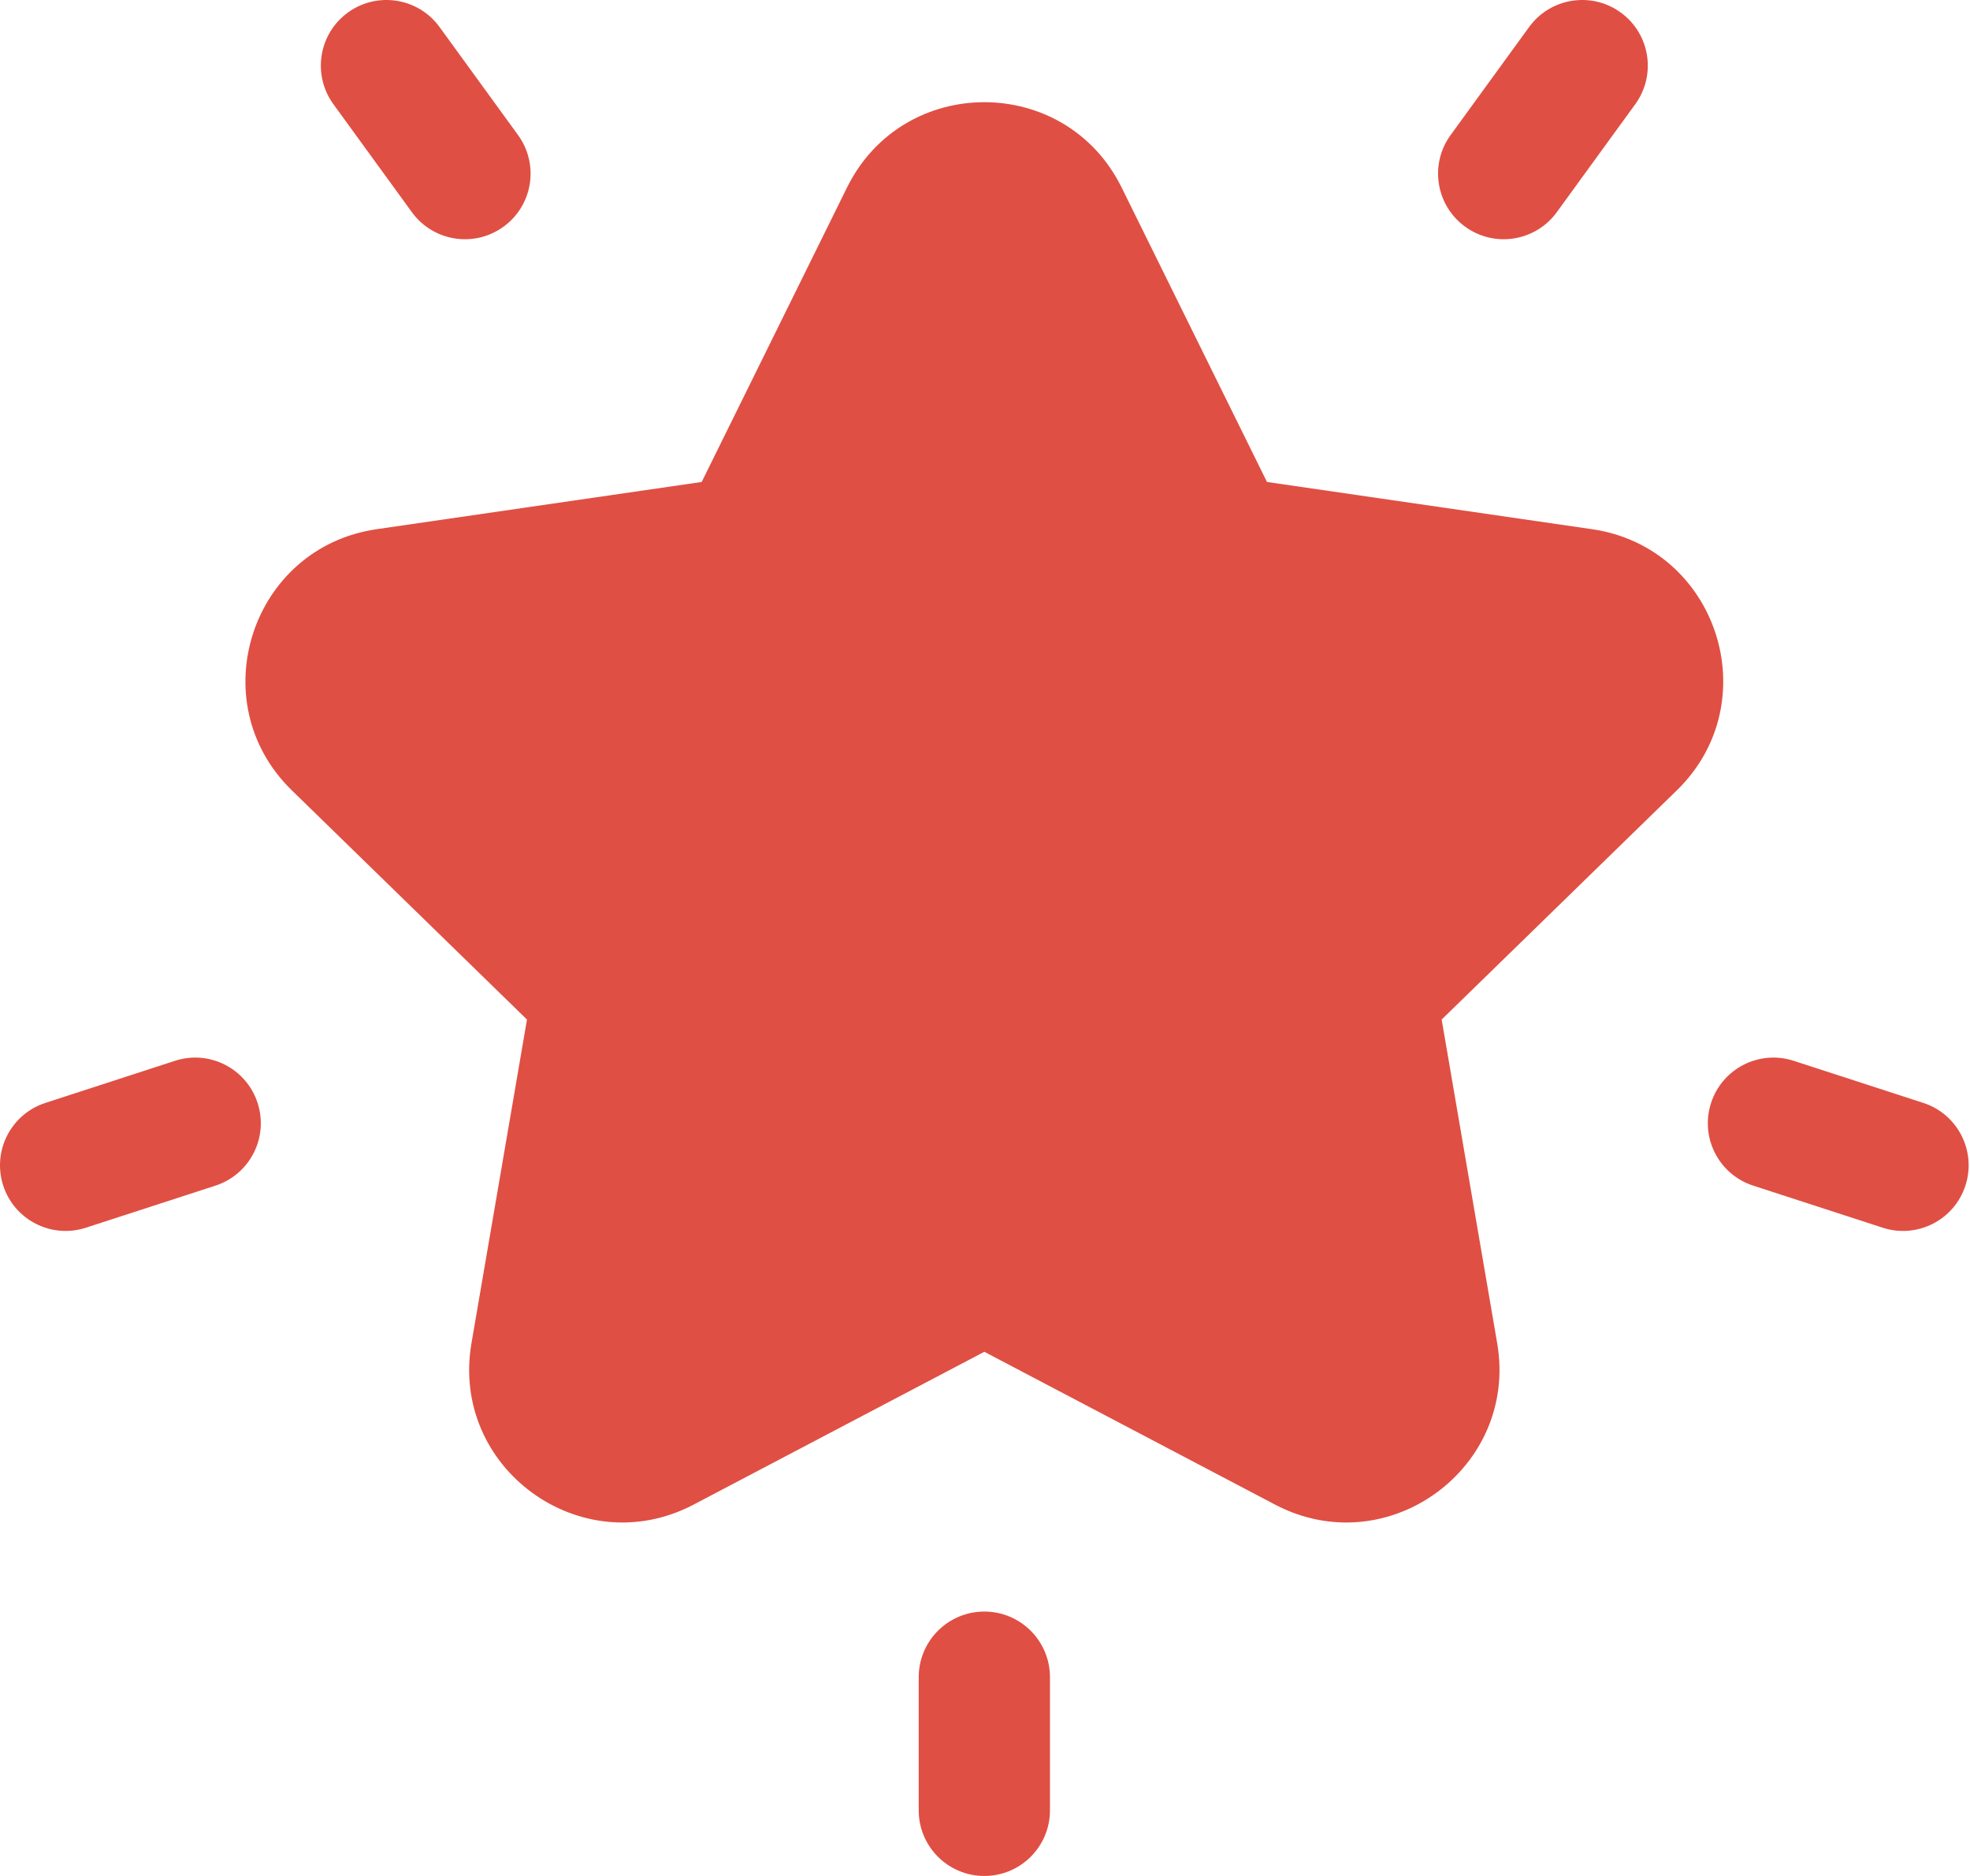 <svg width="105" height="100" viewBox="0 0 105 100" fill="none" xmlns="http://www.w3.org/2000/svg">
<path d="M84.853 28.209L67.53 25.692L59.782 9.995C56.791 3.933 48.139 3.931 45.146 9.995L37.399 25.692L20.076 28.209C13.386 29.181 10.711 37.409 15.553 42.129L28.088 54.348L25.129 71.601C23.986 78.263 30.984 83.35 36.97 80.204L52.464 72.058L67.959 80.204C73.952 83.355 80.94 78.248 79.799 71.601L76.84 54.348L89.376 42.129C94.216 37.411 91.545 29.182 84.853 28.209Z" fill="#E04F43"/>
<path d="M27.611 7.199L23.428 1.442C22.293 -0.121 20.106 -0.467 18.543 0.668C16.98 1.804 16.634 3.991 17.77 5.554L21.953 11.311C23.089 12.874 25.276 13.219 26.838 12.084C28.401 10.949 28.747 8.762 27.611 7.199Z" fill="#E04F43"/>
<path d="M13.73 58.793C13.133 56.956 11.161 55.95 9.323 56.548L2.418 58.792C0.581 59.388 -0.425 61.362 0.172 63.199C0.77 65.04 2.747 66.041 4.579 65.444L11.485 63.201C13.322 62.604 14.327 60.631 13.73 58.793Z" fill="#E04F43"/>
<path d="M86.385 0.668C84.823 -0.467 82.636 -0.121 81.5 1.442L77.317 7.199C76.181 8.762 76.528 10.949 78.091 12.084C79.654 13.22 81.841 12.873 82.976 11.311L87.159 5.554C88.295 3.991 87.948 1.804 86.385 0.668Z" fill="#E04F43"/>
<path d="M102.511 58.792L95.605 56.548C93.768 55.95 91.795 56.956 91.198 58.794C90.601 60.631 91.606 62.604 93.444 63.201L100.349 65.445C102.183 66.041 104.159 65.039 104.756 63.199C105.353 61.362 104.348 59.389 102.511 58.792Z" fill="#E04F43"/>
<path d="M52.464 85.906C50.533 85.906 48.967 87.472 48.967 89.404V96.503C48.967 98.434 50.533 100 52.464 100C54.396 100 55.962 98.434 55.962 96.503V89.404C55.962 87.472 54.396 85.906 52.464 85.906Z" fill="#E04F43"/>
</svg>
